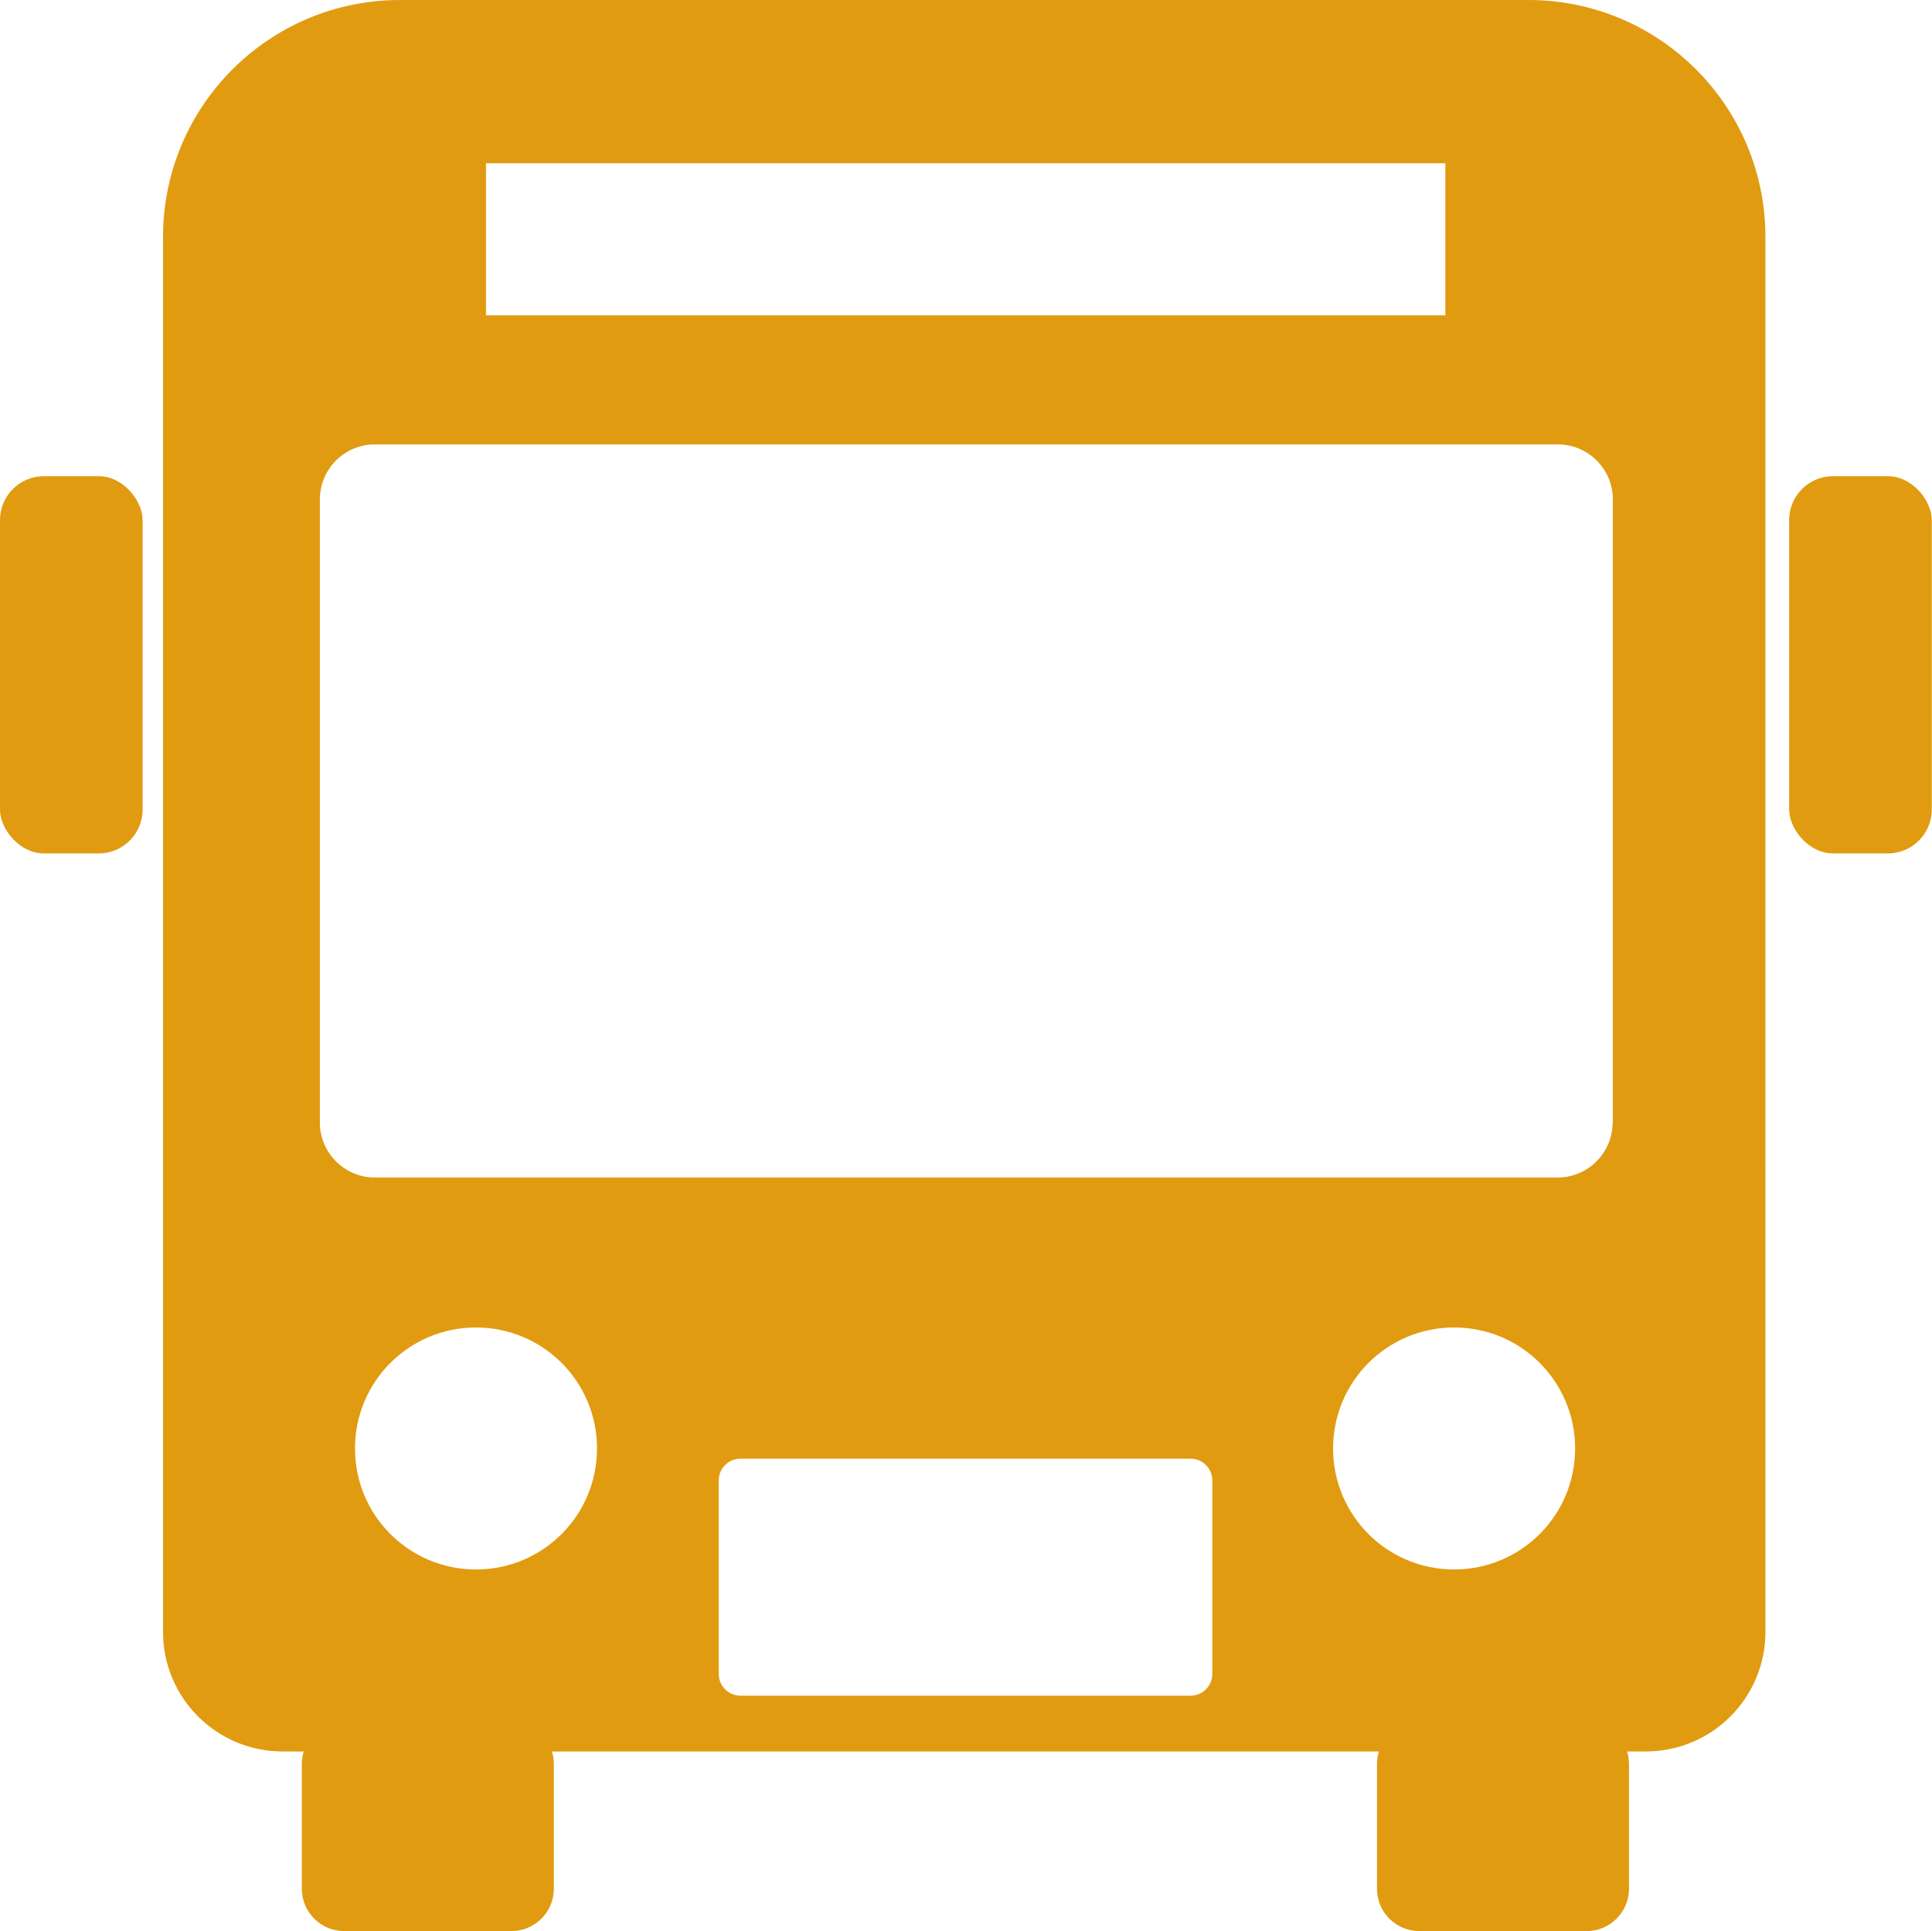 <?xml version="1.0" encoding="UTF-8"?>
<svg id="_レイヤー_1" data-name="レイヤー_1" xmlns="http://www.w3.org/2000/svg" version="1.1" viewBox="0 0 814.2 814">
  <!-- Generator: Adobe Illustrator 29.5.1, SVG Export Plug-In . SVG Version: 2.1.0 Build 141)  -->
  <defs>
    <style>
      .st0 {
        fill: #e19b11;
      }
    </style>
  </defs>
  <rect class="st0" y="200.7" width="60.1" height="159" rx="18.5" ry="18.5"/>
  <rect class="st0" x="754" y="200.7" width="60.1" height="159" rx="18.5" ry="18.5"/>
  <path class="st0" d="M644.1,0H168.6c-55.2,0-99.9,44.7-99.9,99.9v587.9c0,27.9,22.6,50.4,50.4,50.4h8.9c-.5,1.7-.8,3.5-.8,5.3v52.6c0,9.8,8,17.8,17.8,17.8h70.6c9.8,0,17.8-8,17.8-17.8v-52.6c0-1.9-.3-3.7-.8-5.3h348.5c-.5,1.7-.8,3.5-.8,5.3v52.6c0,9.8,8,17.8,17.8,17.8h70.6c9.8,0,17.8-8,17.8-17.8v-52.6c0-1.9-.3-3.7-.8-5.3h7.9c27.9,0,50.4-22.6,50.4-50.4V99.9c0-55.2-44.7-99.9-99.9-99.9ZM204.8,68.8h404.3v64.1H204.8v-64.1ZM200.6,661.5c-28.2,0-51-22.8-51-51s22.8-51,51-51,51,22.8,51,51-22.8,51-51,51ZM510.9,705.5c0,5.1-4.1,9.2-9.2,9.2h-189.6c-5.1,0-9.2-4.1-9.2-9.2v-81.5c0-5.1,4.1-9.2,9.2-9.2h189.6c5.1,0,9.2,4.1,9.2,9.2v81.5ZM612.8,661.5c-28.2,0-51-22.8-51-51s22.8-51,51-51,51,22.8,51,51-22.8,51-51,51ZM679.6,473.1c0,12.8-10.4,23.2-23.2,23.2H158c-12.8,0-23.2-10.4-23.2-23.2V210.5c0-12.8,10.4-23.2,23.2-23.2h498.5c12.8,0,23.2,10.4,23.2,23.2v262.7Z"/>
</svg>